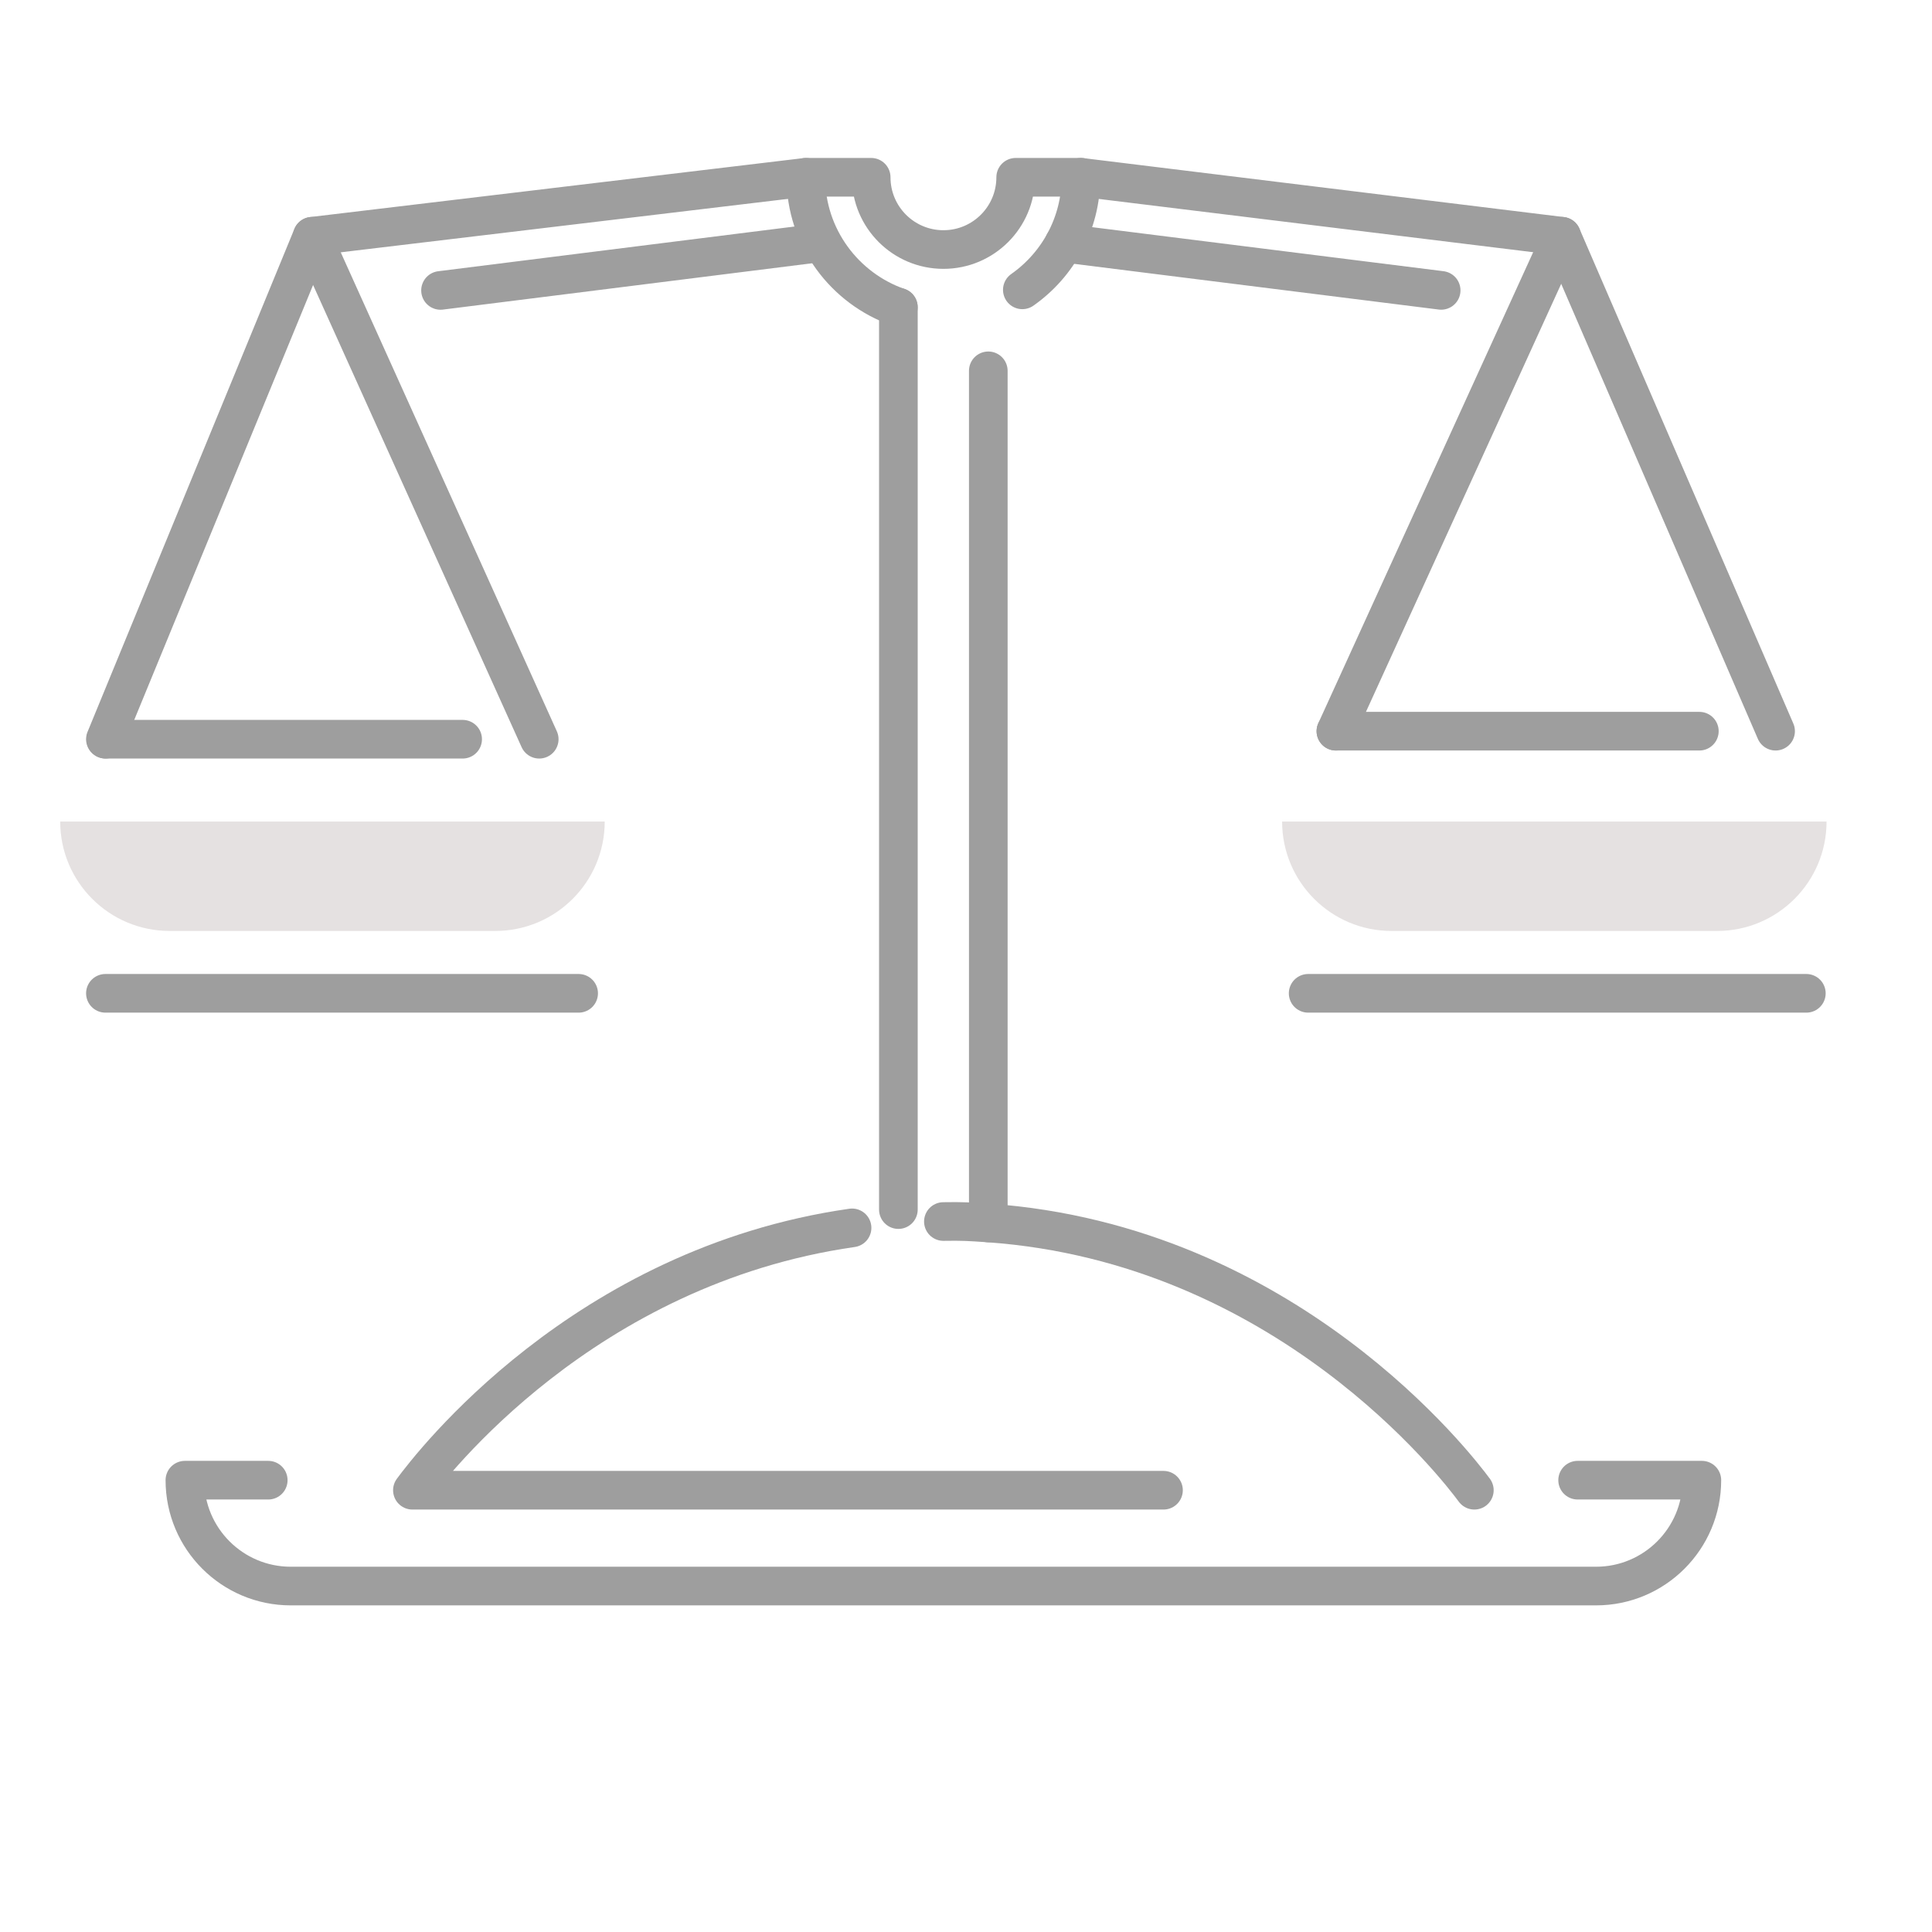 <?xml version="1.0" encoding="utf-8"?>
<!-- Generator: Adobe Illustrator 15.0.0, SVG Export Plug-In . SVG Version: 6.00 Build 0)  -->
<!DOCTYPE svg PUBLIC "-//W3C//DTD SVG 1.1//EN" "http://www.w3.org/Graphics/SVG/1.1/DTD/svg11.dtd">
<svg version="1.1" xmlns="http://www.w3.org/2000/svg" xmlns:xlink="http://www.w3.org/1999/xlink" x="0px" y="0px" width="50px"
	 height="50px" viewBox="0 0 50 50" enable-background="new 0 0 50 50" xml:space="preserve">
<g id="Layer_1">
	
		<line id="XMLID_651_" fill="none" stroke="#9E9E9E" stroke-linecap="round" stroke-linejoin="round" stroke-miterlimit="10" x1="23.25" y1="31.304" x2="23.25" y2="7.95"/>
	
		<line id="XMLID_683_" fill="none" stroke="#9E9E9E" stroke-linecap="round" stroke-linejoin="round" stroke-miterlimit="10" x1="25.577" y1="31.65" x2="25.577" y2="9.597"/>
	<path id="XMLID_168_" fill="none" stroke="#9E9E9E" stroke-linecap="round" stroke-linejoin="round" stroke-miterlimit="10" d="
		M30.111,38.567c-6.479,0-12.958,0-19.438,0c0.481-0.65,4.419-5.794,11.378-6.79"/>
	<path id="XMLID_157_" fill="none" stroke="#9E9E9E" stroke-linecap="round" stroke-linejoin="round" stroke-miterlimit="10" d="
		M24.415,31.613c0.497-0.009,0.689,0.005,1.162,0.037c7.708,0.543,12.138,6.319,12.579,6.917"/>
	<path id="XMLID_167_" fill="none" stroke="#9E9E9E" stroke-linecap="round" stroke-linejoin="round" stroke-miterlimit="10" d="
		M27.975,4.588c0,1.203-0.6,2.269-1.517,2.913"/>
	<path id="XMLID_154_" fill="none" stroke="#9E9E9E" stroke-linecap="round" stroke-linejoin="round" stroke-miterlimit="10" d="
		M23.249,7.952c-1.392-0.484-2.394-1.809-2.394-3.363"/>
	<path id="XMLID_166_" fill="none" stroke="#9E9E9E" stroke-linecap="round" stroke-linejoin="round" stroke-miterlimit="10" d="
		M45.952,18.923L40.416,6.114L27.975,4.588h-1.689c0,1.033-0.837,1.87-1.87,1.87s-1.87-0.837-1.87-1.87h-1.69L8.083,6.114H8.081
		L2.728,19.131"/>
	<path id="XMLID_163_" fill="#E5E1E1" d="M13.684,21.261h1.966l0,0c0,1.564-1.268,2.832-2.833,2.832H4.391
		c-1.564,0-2.833-1.267-2.833-2.832l0,0h1.965H13.684z"/>
	<path id="XMLID_162_" fill="none" stroke="#9E9E9E" stroke-linecap="round" stroke-linejoin="round" stroke-miterlimit="10" d="
		M40.829,38.307h3.215l0,0c0,1.514-1.227,2.74-2.739,2.74H7.525c-1.513,0-2.74-1.227-2.74-2.74l0,0h2.157"/>
	
		<line id="XMLID_160_" fill="none" stroke="#9E9E9E" stroke-linecap="round" stroke-linejoin="round" stroke-miterlimit="10" x1="8.082" y1="6.114" x2="13.955" y2="19.131"/>
	
		<line id="XMLID_159_" fill="none" stroke="#9E9E9E" stroke-linecap="round" stroke-linejoin="round" stroke-miterlimit="10" x1="2.728" y1="25.707" x2="14.975" y2="25.707"/>
	<path id="XMLID_158_" fill="#E5E1E1" d="M35.147,21.261h-1.966l0,0c0,1.564,1.268,2.832,2.832,2.832h8.426
		c1.563,0,2.832-1.267,2.832-2.832l0,0h-1.966H35.147z"/>
	
		<line id="XMLID_156_" fill="none" stroke="#9E9E9E" stroke-linecap="round" stroke-linejoin="round" stroke-miterlimit="10" x1="40.416" y1="6.114" x2="34.573" y2="18.923"/>
	
		<line id="XMLID_155_" fill="none" stroke="#9E9E9E" stroke-linecap="round" stroke-linejoin="round" stroke-miterlimit="10" x1="46.748" y1="25.707" x2="33.855" y2="25.707"/>
	
		<line id="XMLID_165_" fill="none" stroke="#9E9E9E" stroke-linecap="round" stroke-linejoin="round" stroke-miterlimit="10" x1="21.162" y1="6.291" x2="11.401" y2="7.516"/>
	
		<line id="XMLID_697_" fill="none" stroke="#9E9E9E" stroke-linecap="round" stroke-linejoin="round" stroke-miterlimit="10" x1="37.297" y1="7.515" x2="27.54" y2="6.292"/>
	
		<line id="XMLID_387_" fill="none" stroke="#9E9E9E" stroke-linecap="round" stroke-linejoin="round" stroke-miterlimit="10" x1="2.738" y1="19.131" x2="11.973" y2="19.131"/>
	
		<line id="XMLID_437_" fill="none" stroke="#9E9E9E" stroke-linecap="round" stroke-linejoin="round" stroke-miterlimit="10" x1="34.573" y1="18.923" x2="43.979" y2="18.923"/>
</g>
<g id="Layer_2" display="none">
	<g id="XMLID_64_" display="inline">
		<g id="XMLID_137_">
			<path id="XMLID_142_" fill="none" stroke="#9E9E9E" stroke-linecap="round" stroke-linejoin="round" stroke-miterlimit="10" d="
				M24.09,38.423c-1.287,3.043-4.299,5.177-7.81,5.177c-4.681,0-8.476-3.795-8.476-8.476s3.795-8.476,8.476-8.476"/>
			<path id="XMLID_141_" fill="none" stroke="#9E9E9E" stroke-linecap="round" stroke-linejoin="round" stroke-miterlimit="10" d="
				M19.616,18.514H8.865v3.903c0,0.791-0.383,1.522-1.005,2.011c-3.316,2.61-5.394,6.734-5.188,11.318
				c0.308,6.88,5.849,12.534,12.722,12.972c5.615,0.357,10.57-2.711,12.972-7.313"/>
			<path id="XMLID_140_" fill="none" stroke="#9E9E9E" stroke-linecap="round" stroke-linejoin="round" stroke-miterlimit="10" d="
				M15.936,26.656c1.023,0,2.04-0.081,3.025-0.27"/>
			
				<line id="XMLID_139_" fill="none" stroke="#9E9E9E" stroke-linecap="round" stroke-linejoin="round" stroke-miterlimit="10" x1="8.395" y1="23.862" x2="13.385" y2="23.862"/>
			<circle id="XMLID_138_" fill="#E5E1E1" cx="18.74" cy="22.386" r="1.476"/>
		</g>
		<g id="XMLID_67_">
			<path id="XMLID_136_" fill="none" stroke="#9E9E9E" stroke-linecap="round" stroke-linejoin="round" stroke-miterlimit="10" d="
				M37.037,18.786c2.043,0.674,3.832,2.122,4.89,4.189c2.131,4.168,0.48,9.274-3.687,11.405c-4.168,2.132-9.274,0.481-11.406-3.687
				c-2.132-4.167-0.481-9.274,3.687-11.405"/>
			<path id="XMLID_133_" fill="none" stroke="#9E9E9E" stroke-linecap="round" stroke-linejoin="round" stroke-miterlimit="10" d="
				M30.218,19.452c2.64-1.35,4.921-3.278,6.021-6.104c0,0-2.481-4.852-2.481-4.852l-13.542,6.926l1.777,3.475
				c0.36,0.704,0.353,1.529,0.021,2.248c-1.764,3.833-1.736,8.451,0.534,12.438c3.407,5.985,10.915,8.496,17.233,5.757
				c7.271-3.153,10.28-11.762,6.727-18.709c-2.101-4.107-6.013-6.691-10.269-7.284"/>
			
				<line id="XMLID_70_" fill="none" stroke="#9E9E9E" stroke-linecap="round" stroke-linejoin="round" stroke-miterlimit="10" x1="22.232" y1="20.398" x2="26.675" y2="18.125"/>
			<circle id="XMLID_69_" fill="#E5E1E1" cx="30.77" cy="14.374" r="1.476"/>
		</g>
		<path id="XMLID_66_" fill="none" stroke="#9E9E9E" stroke-linecap="round" stroke-linejoin="round" stroke-miterlimit="10" d="
			M12.806,18.514V8.176c0-3.615,2.941-6.557,6.557-6.557c2.403,0,4.609,1.311,5.758,3.421l3.246,5.959"/>
		<path id="XMLID_65_" fill="none" stroke="#9E9E9E" stroke-linecap="round" stroke-linejoin="round" stroke-miterlimit="10" d="
			M15.147,14.544V8.176c0-2.328,1.887-4.216,4.215-4.216l0,0c1.543,0,2.964,0.844,3.702,2.2l1.481,2.72"/>
	</g>
</g>
<g id="Layer_3" display="none">
	<g id="XMLID_383_" display="inline">
		<path id="XMLID_395_" fill="none" stroke="#9E9E9E" stroke-linecap="round" stroke-linejoin="round" stroke-miterlimit="10" d="
			M42.691,38.067c1.965,0.53,3.712,1.93,4.826,3.002c0.817,0.786,1.267,1.881,1.267,3.015v0.708c0,0.833-0.246,1.648-0.709,2.341
			l-0.182,0.272c-0.238,0.357-0.64,0.572-1.069,0.572H31.251c-0.562,0-1.085-0.28-1.396-0.747l-0.066-0.1
			c-0.461-0.693-0.707-1.507-0.707-2.34v-0.706c0-1.134,0.449-2.228,1.266-3.015c1.115-1.073,2.863-2.473,4.828-3.001L42.691,38.067
			z"/>
		<path id="XMLID_810_" fill="#E5E1E1" d="M47.689,44.084v0.707c0,0.62-0.182,1.219-0.525,1.735l-0.182,0.271
			c-0.035,0.054-0.096,0.086-0.159,0.086H31.25c-0.194,0-0.375-0.097-0.482-0.258L30.7,46.524l0,0
			c-0.348-0.524,0.028-1.226,0.658-1.226c0,0,7.017-0.018,10.026-0.049c0.942-0.009,1.778-0.666,1.948-1.593
			c0.014-0.075,0.021-0.145,0.021-0.205v-0.624c0-0.746-0.3-1.462-0.823-1.965c-0.167-0.161-0.352-0.331-0.55-0.504
			c-0.477-0.413-0.178-1.197,0.452-1.197l0,0c0.07,0,0.141,0.011,0.208,0.031c1.646,0.516,3.138,1.722,4.116,2.663
			C47.351,42.428,47.689,43.24,47.689,44.084z"/>
		
			<polyline id="XMLID_392_" fill="none" stroke="#9E9E9E" stroke-linecap="round" stroke-linejoin="round" stroke-miterlimit="10" points="
			35.176,38.069 35.176,34.294 42.768,34.294 42.768,38.067 		"/>
		
			<line id="XMLID_391_" fill="none" stroke="#9E9E9E" stroke-linecap="round" stroke-linejoin="round" stroke-miterlimit="10" x1="42.768" y1="34.294" x2="45.995" y2="30.828"/>
		<g id="XMLID_388_">
			<path id="XMLID_390_" fill="none" stroke="#9E9E9E" stroke-linecap="round" stroke-linejoin="round" stroke-miterlimit="10" d="
				M35.378,31.087l-0.146-0.22c-0.31-0.337-0.778-0.826-1.385-1.376c-1.468-1.33-1.972-1.412-2.957-2.259
				c-1.934-1.662-2.789-3.75-3.188-4.726c-0.397-0.969-0.619-1.826-0.749-2.456c0.686,0.183,1.37,0.367,2.056,0.55L27.93,18.82
				c-0.854-1.41-1.417-2.98-1.62-4.616c-0.002-0.012-0.003-0.024-0.005-0.036c-0.328-2.673-0.009-3.826-0.233-5.449
				c-0.179-1.287-0.727-3.066-2.4-5.096c2.559,1.6,6.436,4.596,9.095,9.617C37.205,21.62,35.811,31.034,35.378,31.087z"/>
			
				<polyline id="XMLID_389_" fill="none" stroke="#9E9E9E" stroke-linecap="round" stroke-linejoin="round" stroke-miterlimit="10" points="
				36.691,34.103 35.52,30.835 33.784,25.991 			"/>
		</g>
		<g id="XMLID_381_">
			<path id="XMLID_382_" fill="none" stroke="#9E9E9E" stroke-linecap="round" stroke-linejoin="round" stroke-miterlimit="10" d="
				M31.319,6.833h5.861c1.773,0,3.215,1.437,3.215,3.214c0,7.204,0,14.407,0,21.611"/>
			<path id="XMLID_182_" fill="none" stroke="#9E9E9E" stroke-linecap="round" stroke-linejoin="round" stroke-miterlimit="10" d="
				M12.429,12.137H3.587c-0.041-0.398-0.168-2.082,0.985-3.547c1.1-1.396,2.947-2.061,4.803-1.757h14.009"/>
			<path id="XMLID_386_" fill="none" stroke="#9E9E9E" stroke-linecap="round" stroke-linejoin="round" stroke-miterlimit="10" d="
				M27.001,41.871h-5.02v1.576c0,2.385-1.835,4.45-4.215,4.532c-0.115,0.004-0.234,0.004-0.353-0.004
				c-0.127-0.005-0.254-0.013-0.378-0.029c-2.204-0.263-3.801-2.237-3.801-4.458V17.92c0.8-10.607-3.858-11.087-3.858-11.087"/>
			
				<polyline id="XMLID_396_" fill="none" stroke="#9E9E9E" stroke-linecap="round" stroke-linejoin="round" stroke-miterlimit="10" points="
				43.461,47.979 28.298,47.979 17.766,47.979 			"/>
		</g>
		
			<line id="XMLID_385_" fill="none" stroke="#9E9E9E" stroke-linecap="round" stroke-linejoin="round" stroke-miterlimit="10" x1="15.825" y1="13.978" x2="22.461" y2="13.978"/>
		
			<line id="XMLID_393_" fill="none" stroke="#9E9E9E" stroke-linecap="round" stroke-linejoin="round" stroke-miterlimit="10" x1="15.825" y1="19.194" x2="23.385" y2="19.194"/>
		
			<line id="XMLID_394_" fill="none" stroke="#9E9E9E" stroke-linecap="round" stroke-linejoin="round" stroke-miterlimit="10" x1="15.825" y1="24.461" x2="26.087" y2="24.461"/>
		
			<line id="XMLID_397_" fill="none" stroke="#9E9E9E" stroke-linecap="round" stroke-linejoin="round" stroke-miterlimit="10" x1="15.825" y1="30.472" x2="30.329" y2="30.472"/>
		
			<line id="XMLID_398_" fill="none" stroke="#9E9E9E" stroke-linecap="round" stroke-linejoin="round" stroke-miterlimit="10" x1="15.825" y1="37.453" x2="28.208" y2="37.453"/>
	</g>
</g>
<g id="Layer_4" display="none">
	<g id="XMLID_630_" display="inline">
		<g id="XMLID_557_">
			<path id="XMLID_565_" fill="none" stroke="#9E9E9E" stroke-linecap="round" stroke-linejoin="round" stroke-miterlimit="10" d="
				M46.101,46.212H3.998c-1.15,0-2.083-0.934-2.083-2.083V16.56c0-1.15,0.932-2.082,2.083-2.082h42.103
				c1.149,0,2.082,0.932,2.082,2.082v27.569C48.183,45.278,47.25,46.212,46.101,46.212z"/>
			<path id="XMLID_564_" fill="none" stroke="#9E9E9E" stroke-linecap="round" stroke-linejoin="round" stroke-miterlimit="10" d="
				M21.616,29.93h-8.564c-1.902,0-3.766-0.532-5.38-1.54l-5.756-3.591"/>
			<path id="XMLID_563_" fill="none" stroke="#9E9E9E" stroke-linecap="round" stroke-linejoin="round" stroke-miterlimit="10" d="
				M48.183,24.799l-5.756,3.591c-1.613,1.008-3.478,1.54-5.381,1.54h-8.563"/>
			<path id="XMLID_562_" fill="none" stroke="#9E9E9E" stroke-linecap="round" stroke-linejoin="round" stroke-miterlimit="10" d="
				M28.86,31.725L28.86,31.725c0,1.765-1.431,3.196-3.196,3.196h-0.762c-1.765,0-3.195-1.432-3.195-3.196v-0.103"/>
			
				<polyline id="XMLID_561_" fill="none" stroke="#9E9E9E" stroke-linecap="round" stroke-linejoin="round" stroke-miterlimit="10" points="
				21.707,28.344 21.707,26.389 28.86,26.389 28.86,28.24 			"/>
			<path id="XMLID_560_" fill="#E5E1E1" d="M25.726,33.541h-0.884c-0.969,0-1.754-0.785-1.754-1.755v-4.018h4.393v4.018
				C27.48,32.756,26.694,33.541,25.726,33.541z"/>
			<path id="XMLID_559_" fill="none" stroke="#9E9E9E" stroke-linecap="round" stroke-linejoin="round" stroke-miterlimit="10" d="
				M13.804,14.478v-1.412c0-4.433,3.606-8.04,8.041-8.04h6.408c4.435,0,8.04,3.607,8.04,8.04v1.412"/>
			<path id="XMLID_558_" fill="none" stroke="#9E9E9E" stroke-linecap="round" stroke-linejoin="round" stroke-miterlimit="10" d="
				M32.909,10.577c-0.891-1.66-2.645-2.791-4.656-2.791h-6.408c-2.174,0-4.045,1.32-4.854,3.2"/>
		</g>
		<path id="XMLID_556_" fill="#E5E1E1" d="M24.234,35.9c-4.366-0.453-4.037-5.026-4.037-5.026h-7.511
			c-0.293,0-0.586-0.011-0.877-0.035l-1.045-0.088l-1.209-0.389c-0.627-0.201-1.236-0.459-1.813-0.775
			c-2.035-1.12-4.789-2.872-4.789-2.872v11.229l1.32-6.672c0.271-0.939,1.322-1.409,2.202-0.983L7.6,30.833
			c0.652,0.315,1.335,0.563,2.038,0.739l0,0c0.667,0.167,1.348,0.268,2.035,0.302l0.615,0.031h4.089c1.277,0,2.455,0.701,3.05,1.832
			c0.377,0.713,0.986,1.466,1.964,1.916C22.63,36.223,23.802,36.005,24.234,35.9z"/>
		<path id="XMLID_555_" fill="#E5E1E1" d="M26.225,35.9c4.367-0.453,4.037-5.026,4.037-5.026h7.51c0.294,0,0.586-0.011,0.878-0.035
			l1.046-0.088l1.209-0.389c0.627-0.201,1.234-0.459,1.812-0.775c2.036-1.12,4.551-2.872,4.551-2.872v11.229l-1.08-6.672
			c-0.271-0.939-1.322-1.409-2.202-0.983l-1.126,0.544c-0.651,0.315-1.335,0.563-2.037,0.739l0,0
			c-0.667,0.167-1.349,0.268-2.035,0.302l-0.615,0.031h-4.089c-1.278,0-2.455,0.701-3.051,1.832
			c-0.377,0.713-0.986,1.466-1.964,1.916C27.829,36.223,26.656,36.005,26.225,35.9z"/>
	</g>
</g>
<g id="Layer_5" display="none">
	<g id="XMLID_177_" display="inline">
		<g id="XMLID_1649_">
			<path id="XMLID_1691_" fill="none" stroke="#9E9E9E" stroke-linecap="round" stroke-linejoin="round" stroke-miterlimit="10" d="
				M36.073,16.634l-1.274,0.554c-0.208,0.088-0.443,0.103-0.66,0.038l-2.496-0.743c-0.299-0.089-0.597-0.18-0.893-0.281
				c-1.106-0.379-5.723-1.707-8.879,1.124l-0.491,0.648c-0.701,0.922-1.505,1.756-2.405,2.481c-0.367,0.293-0.766,0.639-1.13,1
				c-0.843,0.837-0.325,2.313,0.858,2.402c1.038,0.077,2.369-0.249,3.748-1.722c0,0,1.783-1.99,3.608-1.411
				c0,0,9.701,4.188,11.402,8.5l2.975-2.434"/>
			<path id="XMLID_1693_" fill="none" stroke="#9E9E9E" stroke-linecap="round" stroke-linejoin="round" stroke-miterlimit="10" d="
				M10.598,27.424c0.127,0.083,3.535,2.277,4.446,3.073"/>
			<path id="XMLID_1692_" fill="none" stroke="#9E9E9E" stroke-linecap="round" stroke-linejoin="round" stroke-miterlimit="10" d="
				M15.606,17.063l1.266,0.447c1.585,0.565,3.348,0.538,4.869-0.189c0.115-0.056,0.231-0.116,0.346-0.18"/>
			<path id="XMLID_1657_" fill="none" stroke="#9E9E9E" stroke-linecap="round" stroke-linejoin="round" stroke-miterlimit="10" d="
				M37.46,29.224c0.557,0.94,0.487,2.115-0.165,2.946c-0.582,0.736-1.537,1.095-2.488,0.936c0.025,0.073,0.334,1.159-0.412,2.05
				c-0.502,0.602-1.299,0.885-2.075,0.746c0,0.159-0.029,1-0.706,1.617c-0.598,0.547-1.474,0.711-2.279,0.432
				c-0.069,0.16-0.433,0.932-1.328,1.27c-0.806,0.304-1.831-0.124-2.368-0.408"/>
			<path id="XMLID_1656_" fill="none" stroke="#9E9E9E" stroke-linecap="round" stroke-linejoin="round" stroke-miterlimit="10" d="
				M22.91,38.799c0.524,0.438,1.231,0.634,1.886,0.438c0.004-0.001,0.009-0.002,0.013-0.004c0.8-0.246,1.894-1.207,1.664-2.088
				c-0.145-0.555-0.788-0.972-1.555-1.088c0.031-0.145,0.145-0.766-0.228-1.358c-0.546-0.868-1.617-0.851-1.669-0.85
				c0.019-0.218,0.032-0.742-0.28-1.265c-0.562-0.939-1.671-1.029-1.783-1.036c0.45-2.151-2.658-2.114-4.082-1.988
				c-0.506,0.044-1.003,0.201-1.408,0.509c-0.691,0.526-0.723,1.067-0.522,1.686C15.103,32.236,21,37.2,22.91,38.799z"/>
			<path id="XMLID_1655_" fill="none" stroke="#9E9E9E" stroke-linecap="round" stroke-linejoin="round" stroke-miterlimit="10" d="
				M20.958,31.548c-0.948,0.319-2.105,0.618-3.441,0.777c-0.697,0.083-1.348,0.117-1.944,0.12"/>
			<path id="XMLID_1653_" fill="none" stroke="#9E9E9E" stroke-linecap="round" stroke-linejoin="round" stroke-miterlimit="10" d="
				M18.02,34.637c0.557-0.004,1.164-0.039,1.811-0.119c1.219-0.144,2.289-0.407,3.19-0.697"/>
			<path id="XMLID_1650_" fill="none" stroke="#9E9E9E" stroke-linecap="round" stroke-linejoin="round" stroke-miterlimit="10" d="
				M24.921,36.056c-0.821,0.308-1.782,0.597-2.871,0.79c-0.433,0.08-0.846,0.14-1.239,0.186h-0.005"/>
		</g>
		<path id="XMLID_1695_" fill="none" stroke="#9E9E9E" stroke-linecap="round" stroke-linejoin="round" stroke-miterlimit="10" d="
			M15.225,15.259c0.554,0.268,0.79,0.932,0.529,1.489l-0.148,0.315l-5.008,10.361l-0.079,0.163c-0.27,0.558-0.942,0.792-1.5,0.522
			l-5.037-2.437c-0.558-0.27-0.792-0.94-0.522-1.499l5.219-10.829c0.27-0.56,0.942-0.794,1.501-0.523L15.225,15.259z"/>
		<polygon id="XMLID_850_" fill="#E5E1E1" points="4.54,24.639 9.717,13.896 14.669,16.295 14.543,16.564 9.484,27.03 		"/>
		<path id="XMLID_1696_" fill="none" stroke="#9E9E9E" stroke-linecap="round" stroke-linejoin="round" stroke-miterlimit="10" d="
			M47.153,25.41l-5.141,2.206c-0.568,0.245-1.231-0.018-1.477-0.588l-0.071-0.167l-0.029-0.07l-4.362-10.157l-0.147-0.346
			l-0.134-0.322c-0.235-0.568,0.03-1.219,0.595-1.461l5.149-2.212c0.57-0.245,1.23,0.021,1.477,0.592l4.729,11.05
			C47.987,24.505,47.725,25.164,47.153,25.41z"/>
		<polygon id="XMLID_849_" fill="#E5E1E1" points="37.005,15.827 36.896,15.563 41.952,13.391 46.644,24.351 41.596,26.518 		"/>
	</g>
</g>
<g id="Layer_6" display="none">
	<g id="XMLID_73_" display="inline">
		<g id="XMLID_785_">
			<path id="XMLID_791_" fill="none" stroke="#9E9E9E" stroke-linecap="round" stroke-linejoin="round" stroke-miterlimit="10" d="
				M31.671,31.956h-2.838c-1.094,0-1.981-0.889-1.981-1.982l0,0c0-1.095,0.888-1.982,1.981-1.982h5.824
				c0.786,0,1.425,0.638,1.425,1.425l0,0c0,0.786-0.639,1.424-1.425,1.424h-4.803c-0.453,0-0.819-0.367-0.819-0.819l0,0
				c0-0.452,0.366-0.818,0.819-0.818h3.121"/>
			<path id="XMLID_48_" fill="none" stroke="#9E9E9E" stroke-linecap="round" stroke-linejoin="round" stroke-miterlimit="10" d="
				M29.205,44.138c-0.09-0.346-0.137-0.709-0.137-1.082v-9.462"/>
			<path id="XMLID_46_" fill="none" stroke="#9E9E9E" stroke-linecap="round" stroke-linejoin="round" stroke-miterlimit="10" d="
				M25.328,26.198h15.939c2.407,0,4.36,1.945,4.36,4.346v12.512c0,2.4-1.953,4.349-4.36,4.349h-7.84
				c-0.08,0-0.158-0.001-0.238-0.006"/>
			
				<line id="XMLID_789_" fill="none" stroke="#9E9E9E" stroke-linecap="round" stroke-linejoin="round" stroke-miterlimit="10" x1="33.984" y1="34.578" x2="40.429" y2="34.578"/>
			
				<line id="XMLID_788_" fill="none" stroke="#9E9E9E" stroke-linecap="round" stroke-linejoin="round" stroke-miterlimit="10" x1="33.984" y1="36.671" x2="40.429" y2="36.671"/>
			
				<line id="XMLID_787_" fill="none" stroke="#9E9E9E" stroke-linecap="round" stroke-linejoin="round" stroke-miterlimit="10" x1="33.984" y1="38.932" x2="40.429" y2="38.932"/>
			
				<line id="XMLID_786_" fill="none" stroke="#9E9E9E" stroke-linecap="round" stroke-linejoin="round" stroke-miterlimit="10" x1="33.984" y1="41.075" x2="40.429" y2="41.075"/>
		</g>
		<g id="XMLID_757_">
			<path id="XMLID_784_" fill="none" stroke="#9E9E9E" stroke-linecap="round" stroke-linejoin="round" stroke-miterlimit="10" d="
				M17.673,11.969c0,0-0.64,3.719-4.567,5.47v0.29c0,0.728,0.062,1.453,0.21,2.166c0.003,0.021,0.009,0.039,0.012,0.059
				c0.479,2.284,1.38,4.143,2.275,5.56c0.315,0.454,0.778,1.024,1.409,1.536c0.512,0.412,1.128,0.79,1.871,1.032
				c0.225,0.072,0.444,0.129,0.655,0.17c0.135,0.02,0.275,0.031,0.424,0.031c0.148,0,0.292-0.012,0.427-0.029
				c0,0,0.327-0.047,0.658-0.172c0.649-0.246,1.251-0.649,1.76-1.067c0.926-0.76,1.541-1.573,1.541-1.573
				c1.541-2.038,1.984-4.157,2.263-5.488c0-0.006,0.003-0.012,0.003-0.018c0.149-0.725,0.22-1.464,0.22-2.204v-0.214
				C18.579,17.418,17.673,11.969,17.673,11.969z"/>
			<g id="XMLID_778_">
				<g id="XMLID_780_">
					
						<path id="XMLID_783_" fill="none" stroke="#9E9E9E" stroke-linecap="round" stroke-linejoin="round" stroke-miterlimit="10" d="
						M19.151,19.003v1.177c0,0.299-0.241,0.54-0.54,0.54h-2.873c-0.296,0-0.539-0.241-0.539-0.54v-1.177
						c0-0.299,0.242-0.541,0.539-0.541h2.873C18.91,18.462,19.151,18.705,19.151,19.003z"/>
					
						<path id="XMLID_782_" fill="none" stroke="#847B42" stroke-linecap="round" stroke-linejoin="round" stroke-miterlimit="10" d="
						M24.738,19.003v1.177c0,0.299-0.241,0.54-0.538,0.54h-2.872c-0.299,0-0.541-0.241-0.541-0.54v-1.177
						c0-0.299,0.242-0.541,0.541-0.541H24.2C24.497,18.462,24.738,18.705,24.738,19.003z"/>
					
						<line id="XMLID_781_" fill="none" stroke="#9E9E9E" stroke-linecap="round" stroke-linejoin="round" stroke-miterlimit="10" x1="19.15" y1="19.437" x2="20.788" y2="19.437"/>
				</g>
				<path id="XMLID_779_" fill="none" stroke="#9E9E9E" stroke-linecap="round" stroke-linejoin="round" stroke-miterlimit="10" d="
					M24.738,20.181c0,0.299-0.241,0.54-0.538,0.54h-2.872c-0.299,0-0.541-0.241-0.541-0.54v-1.177c0-0.299,0.242-0.541,0.541-0.541
					H24.2c0.297,0,0.538,0.242,0.538,0.541V20.181z"/>
			</g>
			<path id="XMLID_777_" fill="none" stroke="#9E9E9E" stroke-linecap="round" stroke-linejoin="round" stroke-miterlimit="10" d="
				M17.67,11.972c0,0,0,0.003,0,0.008c-0.025,0.12-0.272,1.373-1.229,2.733c-0.054,0.079-0.111,0.152-0.165,0.228
				c-0.115,0.152-0.239,0.305-0.371,0.457c-0.103,0.116-0.206,0.231-0.317,0.342c-0.038,0.038-0.075,0.07-0.111,0.108
				c-0.075,0.074-0.157,0.148-0.24,0.222c-0.165,0.148-0.338,0.293-0.523,0.429c-0.462,0.351-0.994,0.671-1.608,0.944v0.288
				c0,0.182,0.004,0.363,0.012,0.548c0.008,0.182,0.021,0.363,0.037,0.545c0.033,0.358,0.087,0.717,0.161,1.075
				c0,0.013,0.004,0.021,0.004,0.029c0.004,0.008,0.008,0.012,0.008,0.024v0.003c0.058,0.285,0.128,0.566,0.198,0.838
				c0.037,0.136,0.074,0.268,0.111,0.404c0.041,0.131,0.078,0.26,0.124,0.388c0.041,0.131,0.083,0.259,0.128,0.383
				c0.041,0.128,0.087,0.252,0.132,0.375c0.095,0.247,0.19,0.482,0.289,0.713v0.004c0.099,0.231,0.202,0.457,0.305,0.676
				c0.103,0.214,0.21,0.429,0.322,0.63c0,0-0.004,0.005,0,0.005c0.214,0.407,0.437,0.791,0.664,1.146
				c0.041,0.058,0.083,0.111,0.127,0.174c0.087,0.119,0.186,0.247,0.293,0.374c0.148,0.182,0.317,0.372,0.507,0.554
				c0.057,0.057,0.115,0.111,0.173,0.164c0.099,0.091,0.202,0.181,0.309,0.268"/>
			<path id="XMLID_776_" fill="none" stroke="#9E9E9E" stroke-linecap="round" stroke-linejoin="round" stroke-miterlimit="10" d="
				M28.563,18.231c0.073-0.944,0.105-1.845,0.105-2.701c0-4.947-3.85-9.142-8.794-9.359c-0.059-0.003-0.12-0.006-0.179-0.006
				c-0.012,0-0.021,0-0.032,0h0.064c-0.012,0-0.021,0-0.032,0c-0.059,0-0.12,0.003-0.179,0.006
				c-4.944,0.217-8.794,4.412-8.794,9.359c0,0.856,0.032,1.757,0.105,2.701"/>
			<path id="XMLID_775_" fill="none" stroke="#9E9E9E" stroke-linecap="round" stroke-linejoin="round" stroke-miterlimit="10" d="
				M23.234,26.78c-0.048,0.315-0.1,0.908,0.138,1.582c0.322,0.914,0.983,1.437,1.348,1.669"/>
			<path id="XMLID_774_" fill="none" stroke="#9E9E9E" stroke-linecap="round" stroke-linejoin="round" stroke-miterlimit="10" d="
				M15.317,29.973c0.374-0.254,0.962-0.767,1.258-1.61c0.236-0.665,0.189-1.25,0.14-1.567c0-0.003,0-0.003,0-0.003
				c0-0.005-0.002-0.007-0.002-0.012"/>
			<path id="XMLID_772_" fill="none" stroke="#9E9E9E" stroke-linecap="round" stroke-linejoin="round" stroke-miterlimit="10" d="
				M24.263,7.539c0.073-0.248,0.113-0.502,0.113-0.765c0-1.913-2.097-3.461-4.68-3.461c-2.583,0-4.677,1.549-4.677,3.461
				c0,0.263,0.039,0.517,0.113,0.765"/>
			
				<polyline id="XMLID_771_" fill="none" stroke="#9E9E9E" stroke-linecap="round" stroke-linejoin="round" stroke-miterlimit="10" points="
				26.834,35.367 20.013,41.714 25.026,29.317 25.491,29.467 			"/>
			<polygon id="XMLID_770_" fill="#E5E1E1" points="26.021,34.148 22.173,38.488 25.516,30.392 26.021,30.392 			"/>
			
				<polyline id="XMLID_769_" fill="none" stroke="#9E9E9E" stroke-linecap="round" stroke-linejoin="round" stroke-miterlimit="10" points="
				20.014,41.715 15.308,29.948 15.052,29.261 8.441,31.323 20.014,41.715 			"/>
			<polygon id="XMLID_764_" fill="#E5E1E1" points="14.521,30.342 10.146,31.707 17.853,38.588 			"/>
			<path id="XMLID_47_" fill="none" stroke="#9E9E9E" stroke-linecap="round" stroke-linejoin="round" stroke-miterlimit="10" d="
				M33.428,47.404H3.55L3.51,36.764c-0.007-1.892,0.957-3.691,2.606-4.613c0.437-0.244,0.913-0.428,1.417-0.543l0.908-0.284
				l11.572,10.391l6.821-6.347"/>
			
				<circle id="XMLID_762_" fill="none" stroke="#9E9E9E" stroke-linecap="round" stroke-linejoin="round" stroke-miterlimit="10" cx="19.695" cy="44.371" r="0.448"/>
			<path id="XMLID_761_" fill="#E5E1E1" d="M27.263,16.208c0.552-4.905-3.375-9.021-7.714-8.94c-4.242,0.08-7.964,4.151-7.417,8.94
				c0,0,3.907-0.829,4.735-5.397c0.144-0.37,0.505-0.61,0.894-0.596c0.367,0.014,0.694,0.249,0.829,0.596
				c0.124,0.522,0.382,1.315,0.96,2.119c0.806,1.122,1.791,1.644,2.582,2.052C24.06,15.978,25.956,16.196,27.263,16.208z"/>
			<path id="XMLID_760_" fill="#E5E1E1" d="M16.008,5.896c0.17-0.2,1.573-1.804,3.862-1.722c2.099,0.075,3.34,1.509,3.532,1.739
				c-0.724-0.319-2.039-0.787-3.74-0.783C18.009,5.136,16.728,5.584,16.008,5.896z"/>
			
				<line id="XMLID_759_" fill="none" stroke="#9E9E9E" stroke-linecap="round" stroke-linejoin="round" stroke-miterlimit="10" x1="10.146" y1="44.371" x2="10.146" y2="47.404"/>
			<path id="XMLID_758_" fill="none" stroke="#9E9E9E" stroke-linecap="round" stroke-linejoin="round" stroke-miterlimit="10" d="
				M15.308,29.948c0.314,0.307,2.124,2.014,4.919,1.925c2.524-0.08,4.128-1.569,4.493-1.925"/>
		</g>
	</g>
</g>
</svg>
